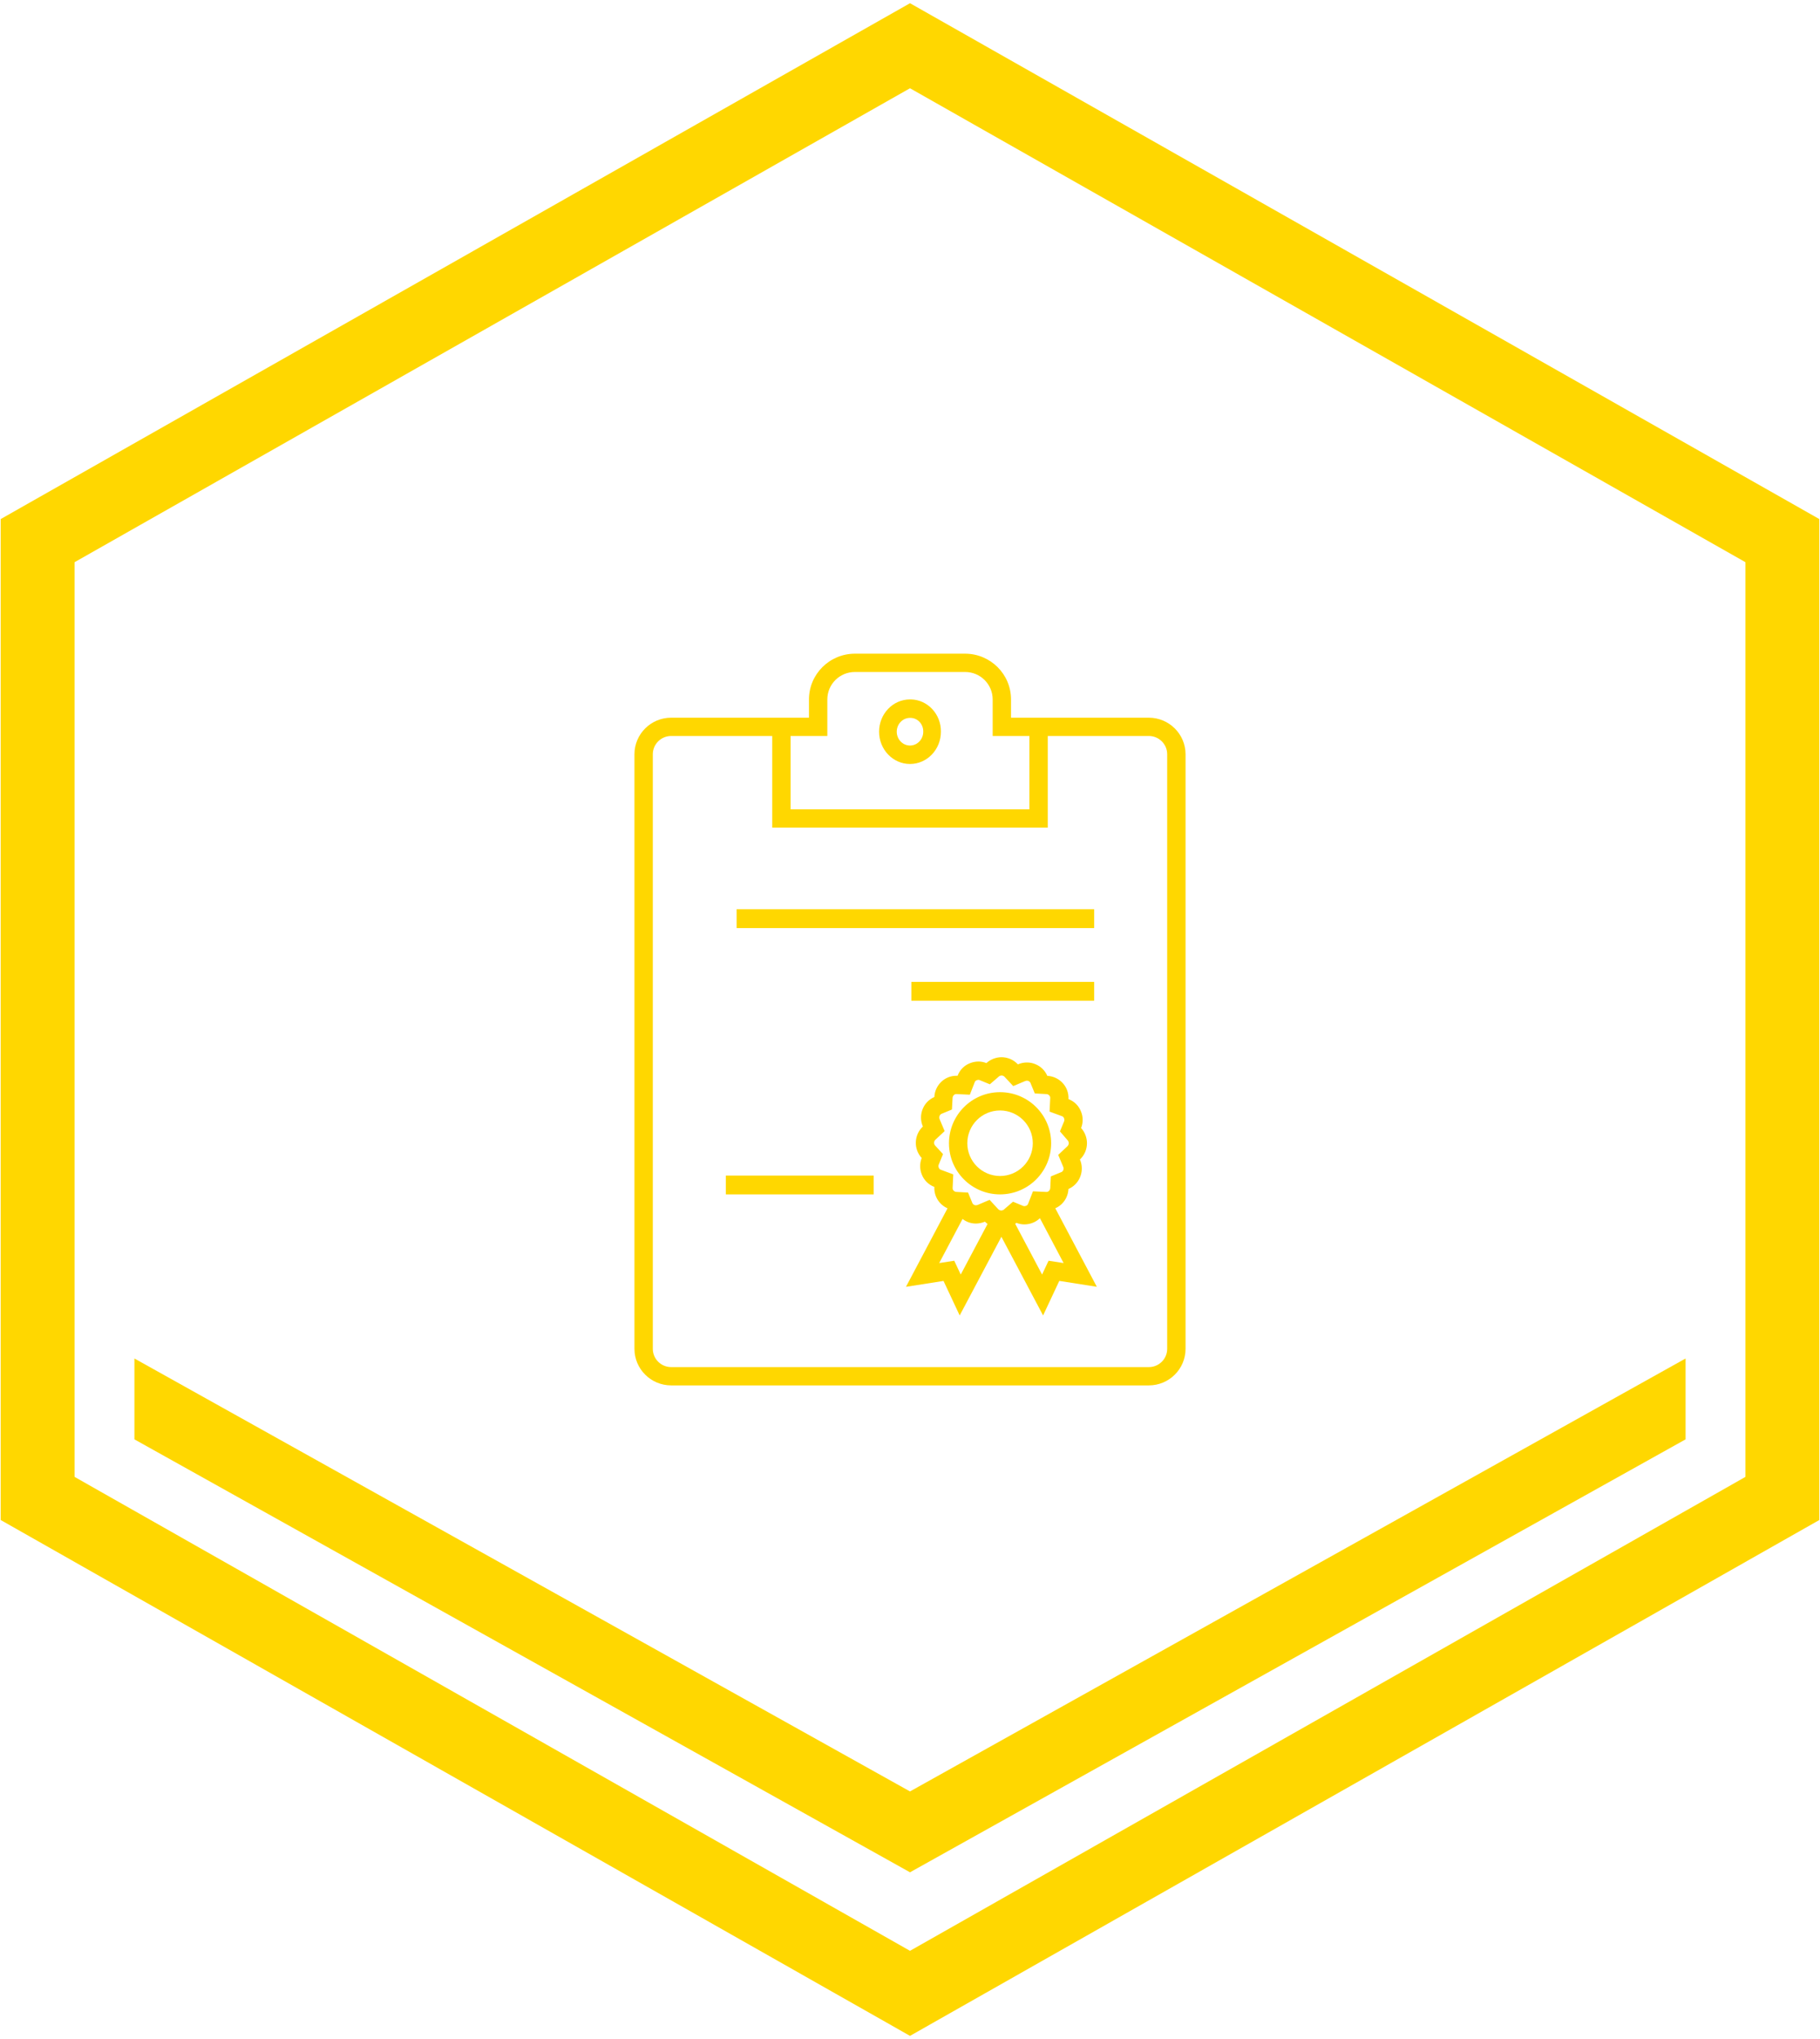 <svg width="677" height="758" xmlns="http://www.w3.org/2000/svg" xmlns:xlink="http://www.w3.org/1999/xlink" xml:space="preserve" overflow="hidden"><g transform="translate(-3463 -1099)"><path d="M3801.5 1116 4126 1299.97 4126 1656.03 3801.5 1840 3477 1656.03 3477 1299.97Z" stroke="#FFD700" stroke-width="27.5" stroke-miterlimit="8" fill="none" fill-rule="evenodd"/><path d="M4090 1604 4090 1634.06 3801.5 1795 3513 1634.06 3513 1604 3801.5 1764.94Z" fill="#FFD700" fill-rule="evenodd"/><path d="M3813 1371C3813.07 1364.48 3808.08 1359.12 3801.83 1359L3801.5 1359C3795.15 1359 3790 1364.37 3790 1371 3790 1377.63 3795.15 1383 3801.5 1383 3807.85 1383 3813 1377.63 3813 1371ZM3806.43 1370.95C3806.46 1373.79 3804.27 1376.11 3801.55 1376.14 3798.83 1376.17 3796.6 1373.89 3796.57 1371.06 3796.54 1368.21 3798.73 1365.89 3801.45 1365.86 3801.46 1365.86 3801.48 1365.86 3801.5 1365.86L3801.71 1365.86C3804.36 1365.91 3806.47 1368.18 3806.43 1370.95Z" fill="#FFD700" fill-rule="evenodd"/><path d="M3737 1437 3870 1437 3870 1444 3737 1444Z" fill="#FFD700" fill-rule="evenodd"/><path d="M3802 1464 3870 1464 3870 1471 3802 1471Z" fill="#FFD700" fill-rule="evenodd"/><path d="M3733 1536 3788 1536 3788 1543 3733 1543Z" fill="#FFD700" fill-rule="evenodd"/><path d="M3857.03 1575.16 3871 1577.35 3855.54 1548.16C3856.47 1547.76 3857.32 1547.18 3858.04 1546.46 3859.49 1545 3860.35 1543.05 3860.44 1540.99 3862.36 1540.16 3863.89 1538.63 3864.71 1536.71 3865.64 1534.58 3865.64 1532.16 3864.71 1530.03 3866.39 1528.44 3867.34 1526.23 3867.33 1523.91 3867.31 1521.84 3866.53 1519.86 3865.15 1518.32 3865.92 1516.39 3865.92 1514.23 3865.15 1512.3 3864.34 1510.11 3862.62 1508.39 3860.44 1507.58 3860.58 1505.25 3859.7 1502.97 3858.04 1501.34 3856.57 1499.89 3854.63 1499.03 3852.57 1498.93 3851.75 1497.01 3850.22 1495.48 3848.3 1494.66 3847.27 1494.19 3846.15 1493.96 3845.02 1493.96 3843.86 1493.96 3842.7 1494.2 3841.63 1494.66 3840.05 1492.95 3837.82 1491.99 3835.5 1492 3833.44 1492.02 3831.45 1492.8 3829.92 1494.19 3828.98 1493.81 3827.97 1493.61 3826.96 1493.61 3825.91 1493.62 3824.87 1493.81 3823.9 1494.19 3821.72 1495 3820.01 1496.72 3819.2 1498.9 3819.05 1498.9 3818.91 1498.9 3818.77 1498.9 3816.58 1498.89 3814.49 1499.76 3812.96 1501.32 3811.51 1502.79 3810.65 1504.74 3810.56 1506.8 3808.64 1507.63 3807.11 1509.16 3806.29 1511.08 3805.36 1513.21 3805.36 1515.63 3806.29 1517.76 3802.97 1520.89 3802.77 1526.11 3805.85 1529.48 3805.09 1531.42 3805.09 1533.57 3805.85 1535.51 3806.66 1537.69 3808.38 1539.41 3810.56 1540.22 3810.38 1543.63 3812.33 1546.8 3815.46 1548.17L3800 1577.36 3813.97 1575.17 3819.98 1588 3835.5 1558.76 3851.01 1588ZM3812.36 1568.53 3821.04 1552.14C3821.56 1552.53 3822.11 1552.87 3822.7 1553.14 3823.73 1553.6 3824.85 1553.84 3825.98 1553.84 3827.15 1553.83 3828.3 1553.59 3829.38 1553.14 3829.68 1553.45 3830 1553.73 3830.35 1553.99L3820.37 1572.79 3817.96 1567.66ZM3857.85 1534.69 3853.89 1536.32 3853.67 1540.62C3853.66 1541.01 3853.5 1541.38 3853.23 1541.66 3852.98 1541.95 3852.6 1542.11 3852.22 1542.09L3847.24 1541.86 3845.42 1546.53C3845.29 1546.87 3845.01 1547.13 3844.67 1547.24 3844.46 1547.32 3844.25 1547.37 3844.03 1547.37 3843.9 1547.37 3843.77 1547.35 3843.65 1547.31L3839.82 1545.72 3836.66 1548.43C3836.36 1548.76 3835.95 1548.96 3835.5 1548.99 3835.07 1549 3834.65 1548.83 3834.34 1548.52L3831.12 1545.03 3826.76 1546.88C3826.52 1546.98 3826.26 1547.04 3826 1547.04 3825.83 1547.05 3825.66 1547.01 3825.5 1546.95 3825.17 1546.82 3824.9 1546.59 3824.73 1546.28L3823.1 1542.32 3818.83 1542.08C3818.44 1542.08 3818.07 1541.92 3817.78 1541.65 3817.47 1541.37 3817.31 1540.96 3817.36 1540.54L3817.59 1535.56 3812.91 1533.82C3812.57 1533.68 3812.31 1533.41 3812.2 1533.06 3812.06 1532.74 3812.04 1532.38 3812.14 1532.04L3813.78 1528.03 3810.85 1524.84C3810.6 1524.58 3810.47 1524.23 3810.46 1523.87 3810.45 1523.43 3810.62 1523.01 3810.93 1522.7L3814.39 1519.47 3812.55 1515.12C3812.37 1514.72 3812.34 1514.27 3812.49 1513.86 3812.61 1513.53 3812.84 1513.26 3813.15 1513.08L3817.1 1511.45 3817.34 1507.18C3817.35 1506.79 3817.5 1506.41 3817.77 1506.13 3818.03 1505.84 3818.4 1505.68 3818.79 1505.7L3823.76 1505.94 3825.59 1501.26C3825.72 1500.92 3825.99 1500.66 3826.34 1500.55 3826.54 1500.47 3826.75 1500.42 3826.97 1500.42 3827.1 1500.42 3827.23 1500.44 3827.35 1500.49L3831.2 1502.07 3834.36 1499.35C3834.65 1499.03 3835.06 1498.83 3835.5 1498.8 3835.94 1498.79 3836.36 1498.96 3836.66 1499.27L3839.9 1502.74 3844.26 1500.9C3844.5 1500.79 3844.76 1500.74 3845.02 1500.73 3845.19 1500.73 3845.36 1500.76 3845.51 1500.83 3845.85 1500.95 3846.12 1501.2 3846.29 1501.51L3847.92 1505.47 3852.19 1505.71C3852.58 1505.71 3852.95 1505.87 3853.23 1506.14 3853.55 1506.42 3853.7 1506.83 3853.66 1507.25L3853.42 1512.23 3858.1 1513.95C3858.43 1514.09 3858.69 1514.36 3858.8 1514.71 3858.94 1515.03 3858.97 1515.39 3858.87 1515.73L3857.28 1519.58 3860 1522.74C3860.33 1523.04 3860.53 1523.46 3860.55 1523.9 3860.57 1524.34 3860.4 1524.76 3860.09 1525.07L3856.63 1528.31 3858.46 1532.68C3858.65 1533.07 3858.67 1533.52 3858.53 1533.94 3858.4 1534.26 3858.16 1534.53 3857.86 1534.69ZM3858.64 1568.53 3853.04 1567.66 3850.63 1572.79 3840.63 1553.92C3840.78 1553.8 3840.94 1553.7 3841.09 1553.58 3842.03 1553.96 3843.04 1554.16 3844.06 1554.15 3845.1 1554.15 3846.14 1553.96 3847.11 1553.58 3848.12 1553.19 3849.05 1552.6 3849.83 1551.85Z" fill="#FFD700" fill-rule="evenodd"/><path d="M3854 1523.99C3854 1513.5 3845.49 1505 3834.99 1505 3824.5 1505 3816 1513.51 3816 1524.01 3816 1534.5 3824.51 1543 3835 1543 3845.49 1542.99 3854 1534.49 3854 1523.99ZM3847.18 1523.99C3847.18 1530.72 3841.71 1536.17 3834.99 1536.16 3828.26 1536.15 3822.81 1530.69 3822.82 1523.97 3822.82 1517.24 3828.28 1511.8 3835 1511.8 3841.73 1511.81 3847.18 1517.26 3847.18 1523.99Z" fill="#FFD700" fill-rule="evenodd"/><path d="M3890.33 1365.79 3839.08 1365.79 3839.08 1359C3839.07 1349.61 3831.43 1342.01 3822 1342L3781 1342C3771.57 1342.01 3763.93 1349.61 3763.92 1359L3763.92 1365.79 3712.67 1365.79C3705.12 1365.79 3699 1371.88 3699 1379.39L3699 1600.4C3699 1607.91 3705.12 1614 3712.67 1614L3890.33 1614C3897.88 1614 3904 1607.91 3904 1600.4L3904 1379.39C3903.99 1371.89 3897.88 1365.8 3890.33 1365.79ZM3757.08 1372.59 3770.75 1372.59 3770.75 1359C3770.75 1353.36 3775.34 1348.8 3781 1348.8L3822 1348.8C3827.66 1348.8 3832.25 1353.36 3832.25 1359L3832.25 1372.59 3845.92 1372.59 3845.92 1399.86 3757.08 1399.86ZM3897.17 1600.4C3897.17 1604.16 3894.11 1607.2 3890.33 1607.2L3712.67 1607.2C3708.89 1607.2 3705.83 1604.16 3705.83 1600.4L3705.83 1379.39C3705.83 1375.64 3708.89 1372.59 3712.67 1372.59L3750.25 1372.59 3750.25 1406.65 3852.75 1406.65 3852.75 1372.59 3890.33 1372.59C3894.11 1372.59 3897.17 1375.64 3897.17 1379.39Z" fill="#FFD700" fill-rule="evenodd"/></g></svg>